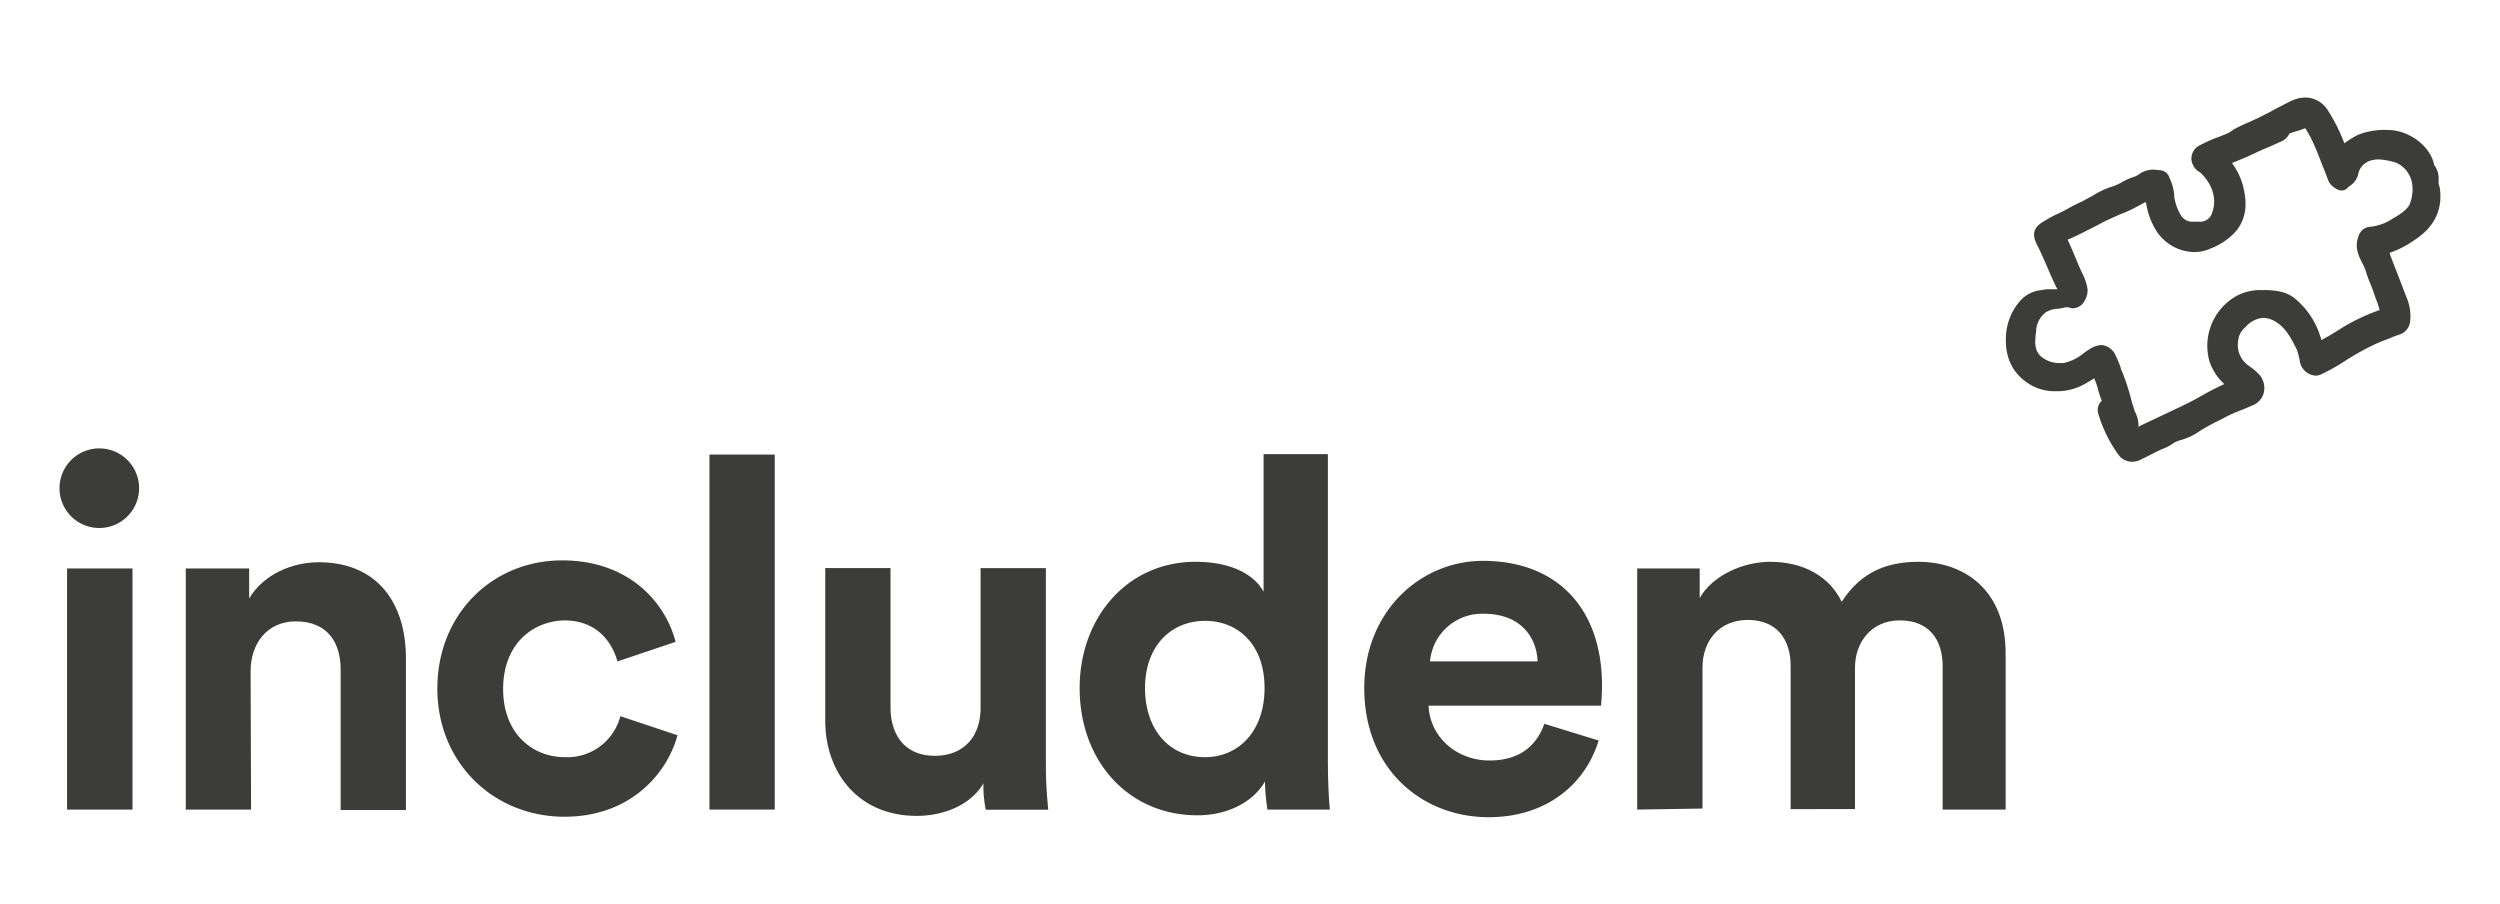 <svg class="scaling-svg" id="Layer_1" data-name="Layer 1" xmlns="http://www.w3.org/2000/svg" viewBox="0 0 1000 361.8"><defs><style>.cls-1{fill:#3c3c3b; max-width: 100%}</style></defs><path class="cls-1" d="M976,75.86a5.55,5.55,0,0,0-.38-1.71,5.35,5.35,0,0,1-.19-1.72,9.43,9.43,0,0,0-1.14-5.53l-.19-.19c0-.19-.19-.38-.38-.57C972,57.75,962.89,52,955.27,52a29,29,0,0,0-12,1.9,34.12,34.12,0,0,0-5.53,3.43,68.53,68.53,0,0,0-6.48-13,10.73,10.73,0,0,0-9-5.33,13.83,13.83,0,0,0-6.1,1.52c-2.66,1.34-5.33,2.67-8,4.19l-3.81,1.91c-1.34.76-2.86,1.33-4.39,2.1a66.41,66.41,0,0,0-6.48,3.05l-.76.57a10.12,10.12,0,0,1-2.48,1.33l-2.48,1A53.31,53.31,0,0,0,880.17,58a5.85,5.85,0,0,0-3.24,7.43l.57,1.14a5.5,5.5,0,0,0,2.1,2.1l.57.38c4.77,4.57,6.67,10.48,4.77,15.82a5.07,5.07,0,0,1-3.43,3.62,3.78,3.78,0,0,1-1.53.19h-3.24a5.29,5.29,0,0,1-4.57-2.86,20.24,20.24,0,0,1-2.48-7.24V78a19.56,19.56,0,0,0-2.1-7.24v-.19a4.28,4.28,0,0,0-3.43-2.48c-.76,0-1.52-.19-2.29-.19a9.12,9.12,0,0,0-6.1,1.71,9.66,9.66,0,0,1-2.85,1.34,27.15,27.15,0,0,0-3.44,1.52,23.43,23.43,0,0,1-5,2.29,31.16,31.16,0,0,0-3.81,1.52,27,27,0,0,0-3.43,1.91c-1.34.76-2.86,1.52-4.2,2.29-1.71.76-3.62,1.71-5.33,2.66l-2.1,1.15L823,85.58a41,41,0,0,0-5,2.67c-3,1.72-6.1,4-3.24,9.53,1.52,3,2.85,6.1,4.19,9.15s2.48,5.91,4,8.77h-3.24a9.37,9.37,0,0,0-2.29.19l-1.14.19a12.94,12.94,0,0,0-7.62,3.62,22.88,22.88,0,0,0-6.29,15.06c-.38,8,2.47,14.29,8.76,18.49a19.29,19.29,0,0,0,10.11,3.24H823a22.38,22.38,0,0,0,9.34-2.1l.76-.38c1.53-.76,3-1.72,4.58-2.67a27,27,0,0,1,1.71,5.15c.38,1.14.77,2.47,1.34,3.81a4.94,4.94,0,0,0-1.53,4.76,53.5,53.5,0,0,0,8,16.58,6.62,6.62,0,0,0,5.53,3.05,7.52,7.52,0,0,0,3.43-.76c1.33-.76,2.85-1.33,4.19-2.09a57.85,57.85,0,0,1,6.1-2.86,19.76,19.76,0,0,0,2.67-1.53,9.56,9.56,0,0,1,2.86-1.33,24.47,24.47,0,0,0,7.81-3.62,71.81,71.81,0,0,1,8.39-4.58l2.47-1.33a68.09,68.09,0,0,1,6.68-2.86l4-1.72a7.32,7.32,0,0,0,4.19-4.95,8.31,8.31,0,0,0-1.33-6.67,23.14,23.14,0,0,0-4.58-4l-.76-.57a10.09,10.09,0,0,1-3.43-10.29v-.38a8.41,8.41,0,0,1,2.86-4.39,10.23,10.23,0,0,1,7.05-3.62,9.83,9.83,0,0,1,3.43.77c5.15,2.28,7.63,7.24,9.91,11.81a23.49,23.49,0,0,1,1,3.43l.19,1a6.91,6.91,0,0,0,6.29,6.1,5.15,5.15,0,0,0,2.47-.58,81.23,81.23,0,0,0,8-4.38A103.93,103.93,0,0,1,949.36,138c2.1-1,4.38-1.91,6.48-2.67a36.39,36.39,0,0,1,4-1.53,6.22,6.22,0,0,0,4.2-5,19.43,19.43,0,0,0-1-8.77c-1.52-3.81-3.05-8-4.57-11.82-.76-1.9-1.53-4-2.29-5.9l-.19-.77-.19-.38a40.4,40.4,0,0,0,10.29-5.34C973.57,90.92,977,84.06,976,75.86ZM957,87.49h0a19.65,19.65,0,0,1-9.15,3.24,5.12,5.12,0,0,0-4.38,3.62c-1.91,4.57.19,8.39,1.53,11.05a17.57,17.57,0,0,1,1.71,4.39c.38.95.76,2.1,1.14,3,1,2.29,1.72,4.57,2.48,6.67a43,43,0,0,1,1.53,4.57,76.35,76.35,0,0,0-16.78,8.2l-1.9,1.14c-1.53,1-3,1.72-4.58,2.67h0c-.19-.38-.19-.76-.38-1.14a31.72,31.72,0,0,0-9.53-14.87c-3.62-3.43-8.19-3.81-11.82-4h-2.28a20.44,20.44,0,0,0-9.53,2.1,22.86,22.86,0,0,0-11.25,26.49,21.77,21.77,0,0,0,5.91,9c-2.86,1.33-5.53,2.67-8.19,4.19l-3.44,1.91c-4.57,2.47-9.34,4.57-14.1,6.86l-6.86,3.24a7.76,7.76,0,0,0-1.72.95,12.29,12.29,0,0,0-1.33-5.91,6,6,0,0,1-.57-1.71,41.66,41.66,0,0,1-1.34-4.58,94.64,94.64,0,0,0-3.24-9.72,9.26,9.26,0,0,1-.76-2.09,44.5,44.5,0,0,0-1.91-4.58,6.94,6.94,0,0,0-5.71-4.19,10.3,10.3,0,0,0-4.77,1.71,29.58,29.58,0,0,0-2.48,1.72,18.32,18.32,0,0,1-8,3.81h-1.53a11.54,11.54,0,0,1-6.67-2.1c-3.43-2.47-3.24-5.91-2.67-10.48a9.92,9.92,0,0,1,4-7.81,10.43,10.43,0,0,1,4.76-1.34l1.34-.19.76-.19a5.26,5.26,0,0,1,1.71-.19,1.75,1.75,0,0,1,1,.19,3.23,3.23,0,0,0,1.33.19,5.42,5.42,0,0,0,3.62-1.71,8.8,8.8,0,0,0,2.1-5.72,20.57,20.57,0,0,0-2.29-6.86l-.19-.39c-.76-1.71-1.52-3.43-2.29-5.33-1-2.48-2.09-5-3.24-7.44,4.2-1.71,8-3.81,11.82-5.71l2.48-1.34c2.29-1.14,4.57-2.09,7.05-3.24a44.88,44.88,0,0,0,6.29-2.86l2.1-1.14,1.52-.76c0,.19.19.57.19.76a29.7,29.7,0,0,0,3.43,9.72,18.39,18.39,0,0,0,15.63,9.53A15.21,15.21,0,0,0,884,99.5a26.45,26.45,0,0,0,9.53-6.1c5.91-6.1,5-13.54,3.81-18.49a26.7,26.7,0,0,0-4.57-9.72c2.1-.76,4.19-1.72,6.1-2.48,1.14-.57,2.1-1,3.24-1.52,2.1-1,4.19-1.91,6.1-2.67L912,56.8a6.72,6.72,0,0,0,3.81-3.43l2.29-.76a31.31,31.31,0,0,0,4-1.34,51.65,51.65,0,0,1,3.81,7.25c.58,1.33,1.15,2.67,1.72,4.19,1.14,3.05,2.48,6.1,3.62,9.34a6.57,6.57,0,0,0,2.48,3l.38.19a4,4,0,0,0,2.48.95,3.37,3.37,0,0,0,2.86-1.52h0a7.91,7.91,0,0,0,4-5.72,7.19,7.19,0,0,1,6.1-5,7.83,7.83,0,0,1,2.1-.19,29.31,29.31,0,0,1,6.86,1.34A11.19,11.19,0,0,1,965,74.91a15.73,15.73,0,0,1-1.34,7.24c-1.52,2.29-4,3.81-6.67,5.34Z"/><path class="cls-1" d="M39.82,179.36a15.92,15.92,0,1,1-.2,0Zm-13,144.47V227.39H53v96.44Z"/><path class="cls-1" d="M100.43,323.83H74.31V227.39H99.66v12c5.91-9.91,17.54-14.49,27.83-14.49,24,0,34.88,17,34.88,38.31V324H136.26V267.8c0-10.87-5.34-19.25-17.92-19.25-11.43,0-18.1,8.76-18.1,20Z"/><path class="cls-1" d="M201.25,275.61c0,17.54,11.44,27.26,24.78,27.26a21.91,21.91,0,0,0,22.11-16.4L271,294.1c-4.38,16-19.44,32.59-45.17,32.59-28.4,0-50.89-21.54-50.89-51.27s21.92-51.27,49.94-51.27c26.3,0,41.17,16.39,45.36,32.59L247,264.56c-2.29-8-8.39-16.4-21.35-16.4C212.5,248.55,201.25,258.08,201.25,275.61Z"/><path class="cls-1" d="M283.78,323.83v-142H309.9v142Z"/><path class="cls-1" d="M393.38,313.35c-5.34,9-16.39,13-26.69,13-23.25,0-36.59-17.15-36.59-38.12v-61h26.11v55.65c0,10.87,5.53,19.44,17.73,19.44,11.62,0,18.29-7.81,18.29-19.06v-56h26.12v79.1c0,5.91.38,11.62.95,17.53h-25A47.83,47.83,0,0,1,393.38,313.35Z"/><path class="cls-1" d="M531.18,306.3c0,6.48.38,13.53.76,17.53H507a71.51,71.51,0,0,1-1-11.24c-4.38,7.62-14.1,13.53-27.06,13.53-27.45,0-47.08-21.54-47.08-50.89,0-28.21,19.06-50.51,46.32-50.51,16.77,0,24.58,6.86,27.25,12V181.64h25.73V306.3ZM482,302.87c13.34,0,23.82-10.3,23.82-27.64S495.35,248.35,482,248.35s-24,9.73-24,27.07C458.18,292.57,468.28,302.87,482,302.87Z"/><path class="cls-1" d="M639.44,296.2c-5,16.77-20.2,30.68-44,30.68-26.49,0-49.74-19.06-49.74-51.65,0-30.88,22.68-50.89,47.46-50.89,29.73,0,47.65,19.06,47.65,49.94,0,3.81-.38,7.62-.38,8h-69c.57,12.77,11.43,21.92,24.4,21.92,12.19,0,18.87-6.1,21.91-14.68Zm-24.39-31.64c-.38-9.53-6.67-19.06-21.54-19.06A20.92,20.92,0,0,0,572,264.56Z"/><path class="cls-1" d="M654.88,323.83V227.39h25v11.82c5.34-9.34,17.73-14.49,28.21-14.49,13.15,0,23.63,5.72,28.59,16,7.62-11.82,17.92-16,30.69-16,17.91,0,34.88,10.86,34.88,36.6v62.51H777.06V266.46c0-10.29-5.15-18.3-17.16-18.3-11.24,0-17.91,8.58-17.91,19.06v56.42H716.25V266.27c0-10.29-5.33-18.3-17.15-18.3C687.66,248,681,256.36,681,267v56.42Z"/></svg>